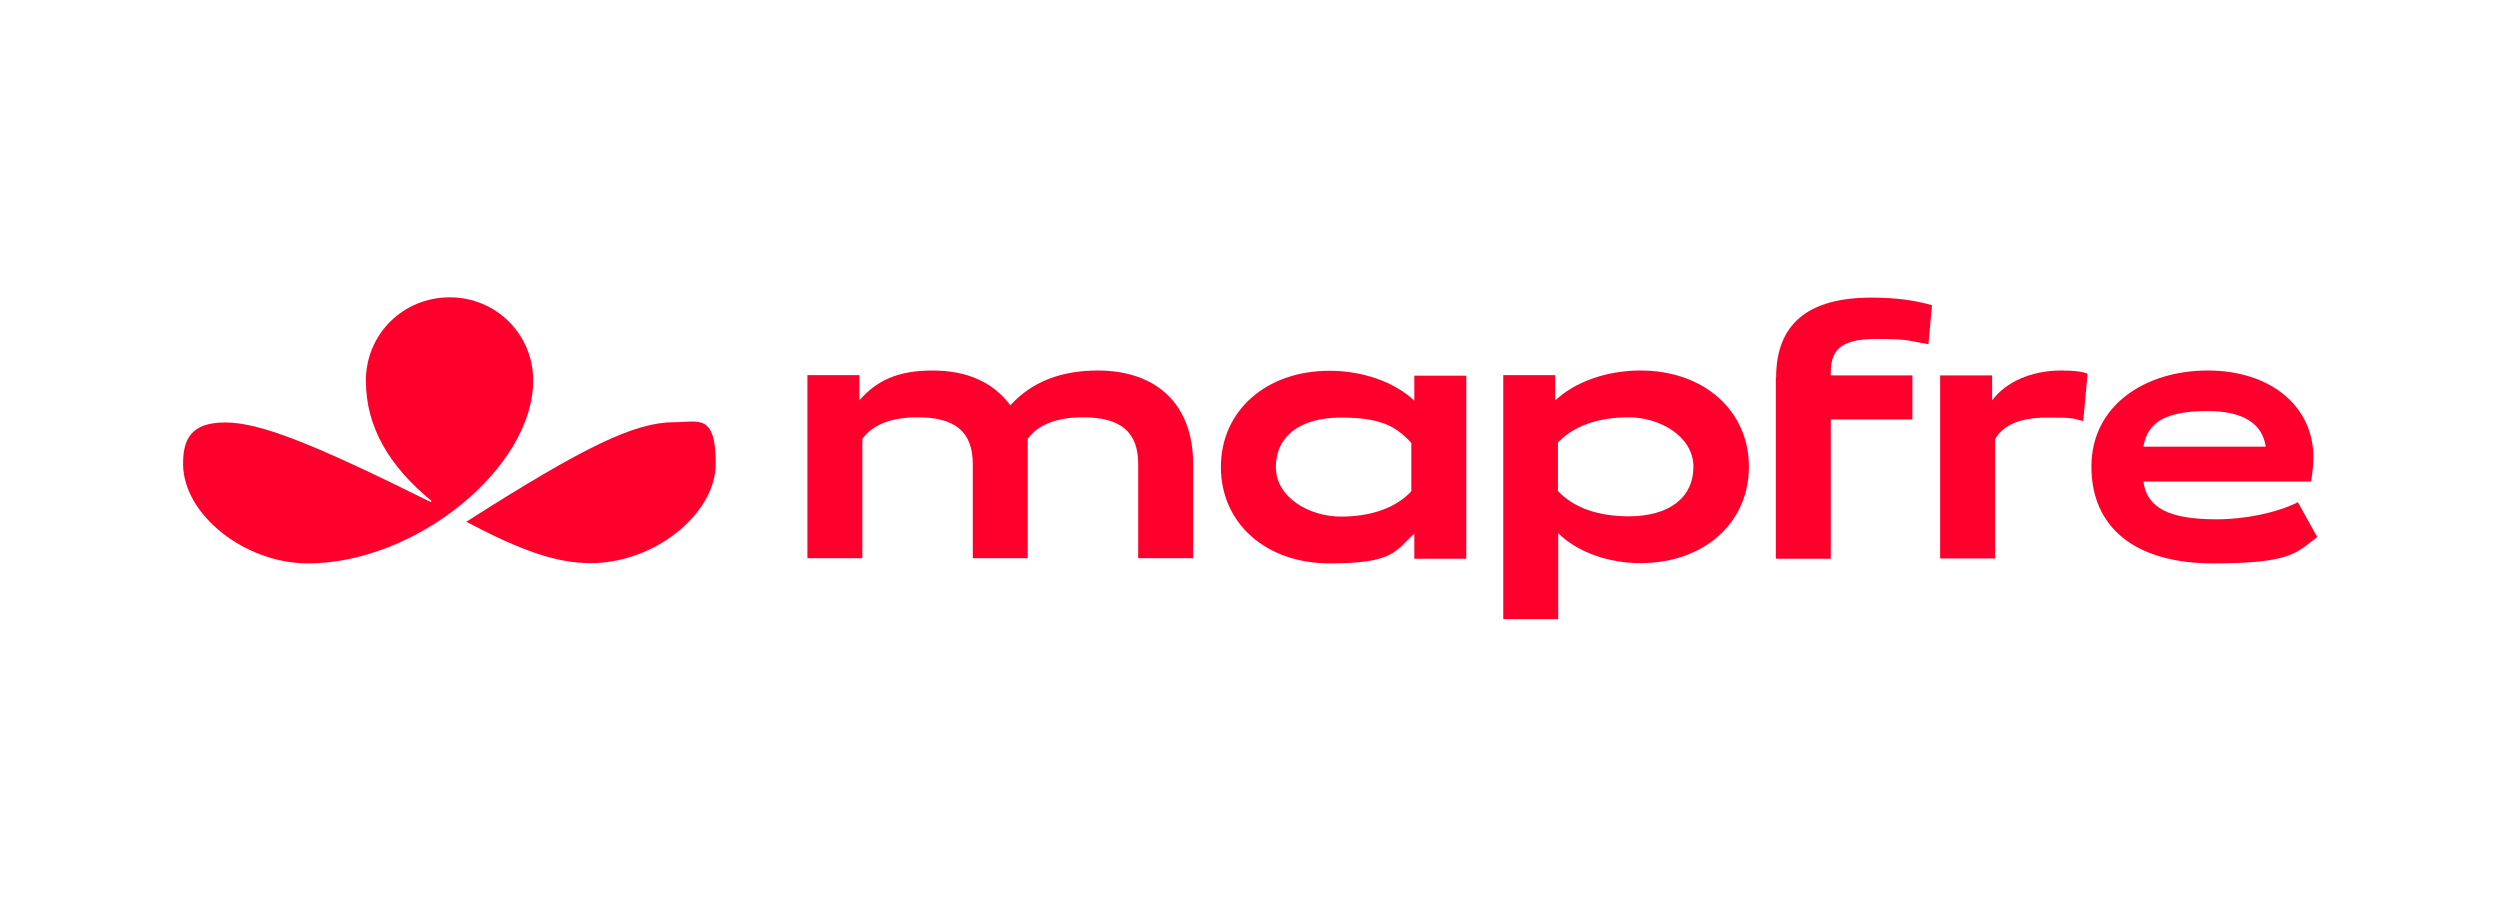 <?xml version="1.0" encoding="UTF-8"?>
<svg id="Artwork" xmlns="http://www.w3.org/2000/svg" version="1.1" viewBox="0 0 919 337">
  <!-- Generator: Adobe Illustrator 29.8.3, SVG Export Plug-In . SVG Version: 2.1.1 Build 3)  -->
  <defs>
    <style>
      .st0 {
        fill: none;
      }

      .st1 {
        fill: #ff002d;
      }
    </style>
  </defs>
  <g>
    <path class="st1" d="M403.6,136.2c-13.7,0-24.4,4.2-32.2,12.8-6.3-8.5-15.9-12.8-28.7-12.8s-20.6,3.8-26.8,11v-9.3h-19.1v67.3h20.2v-43.9c3.9-5.3,10.8-7.9,20.3-7.9,13.9,0,20.3,5.4,20.3,17.2v34.6h20.2v-43.9c3.9-5.3,10.8-7.9,20.3-7.9,13.9,0,20.3,5.4,20.3,17.2v34.6h20.2v-34.7c0-21.5-13.1-34.3-35.1-34.3Z"/>
    <path class="st1" d="M519.9,147.3c-7.3-6.9-19-11-31.2-11-23.3,0-39.9,14.7-39.9,35.4s16.6,35.4,39.9,35.4,24-4.2,31.2-11v9.3h19.1v-67.3h-19.1v9.3ZM518.8,180.6c-5.7,6.1-14.7,9.3-26,9.3s-23.8-6.9-23.8-18.2,8.9-18.2,23.8-18.2,20.3,3.2,26,9.3v17.8Z"/>
    <path class="st1" d="M732.3,147.3v-9.3h-19.1v67.3h20.2v-43.9c3.2-5.4,9.4-7.9,19.5-7.9s9,.4,12.9,1.3l1.6-17.4c-1.8-.8-5.1-1.2-9.8-1.2-10.8,0-20.3,4.2-25.3,11Z"/>
    <path class="st1" d="M844.7,184.6c-7.7,3.9-19.4,6.3-29.9,6.3-17.5,0-25.6-4.2-26.9-13.9h61.7c.5-3.8.8-6.1.8-8.9,0-18.9-15.9-31.9-38.9-31.9s-42.7,12.9-42.7,35.3,16,35.6,44.8,35.6,30.7-4,38.2-9.7l-7.1-12.8ZM811.5,151.1c12.8,0,20.1,4.4,21.4,13.1h-45c1.5-9.2,8.6-13.1,23.6-13.1Z"/>
    <path class="st1" d="M652.8,138.7v66.7h20.2v-51.2h30v-16.2h-30v-1.3c0-8.8,4.7-12.1,17-12.1s10.9.7,18.9,1.9l1.3-14.3c-6.6-1.9-13.9-2.8-22.2-2.8-23.4,0-35.1,9.7-35.1,29.4Z"/>
    <path class="st1" d="M602.9,136.2c-12.3,0-24,4.2-31.2,11v-9.3h-19.1v89.7h20.2v-31.6c7,6.9,18.3,11,30.2,11,23.3,0,39.9-14.7,39.9-35.4s-16.6-35.4-39.9-35.4ZM598.7,189.8c-11.3,0-20.3-3.2-26-9.3v-17.8c5.7-6.1,14.7-9.3,26-9.3s23.8,6.9,23.8,18.2-8.9,18.2-23.8,18.2Z"/>
    <path class="st1" d="M196,139.9c0-17-13.6-30.6-30.7-30.6s-30.8,13.5-30.8,30.6,8.6,31.5,24.2,44.3l-.5.3c-43.8-21.8-62.9-29.2-75.5-29.2s-15.4,6.3-15.4,15.2c0,18.6,22.6,36.6,45.9,36.6,39.6,0,82.8-35.1,82.8-67.2Z"/>
    <path class="st1" d="M247.9,155.2c-14.5,0-32.9,8.8-76.5,36.6,20.9,11,33.4,15.2,45.8,15.2,23.3,0,45.9-18,45.9-36.6s-6.3-15.2-15.2-15.2Z"/>
  </g>
  <rect class="st0" y="42.1" width="919" height="252.9"/>
</svg>